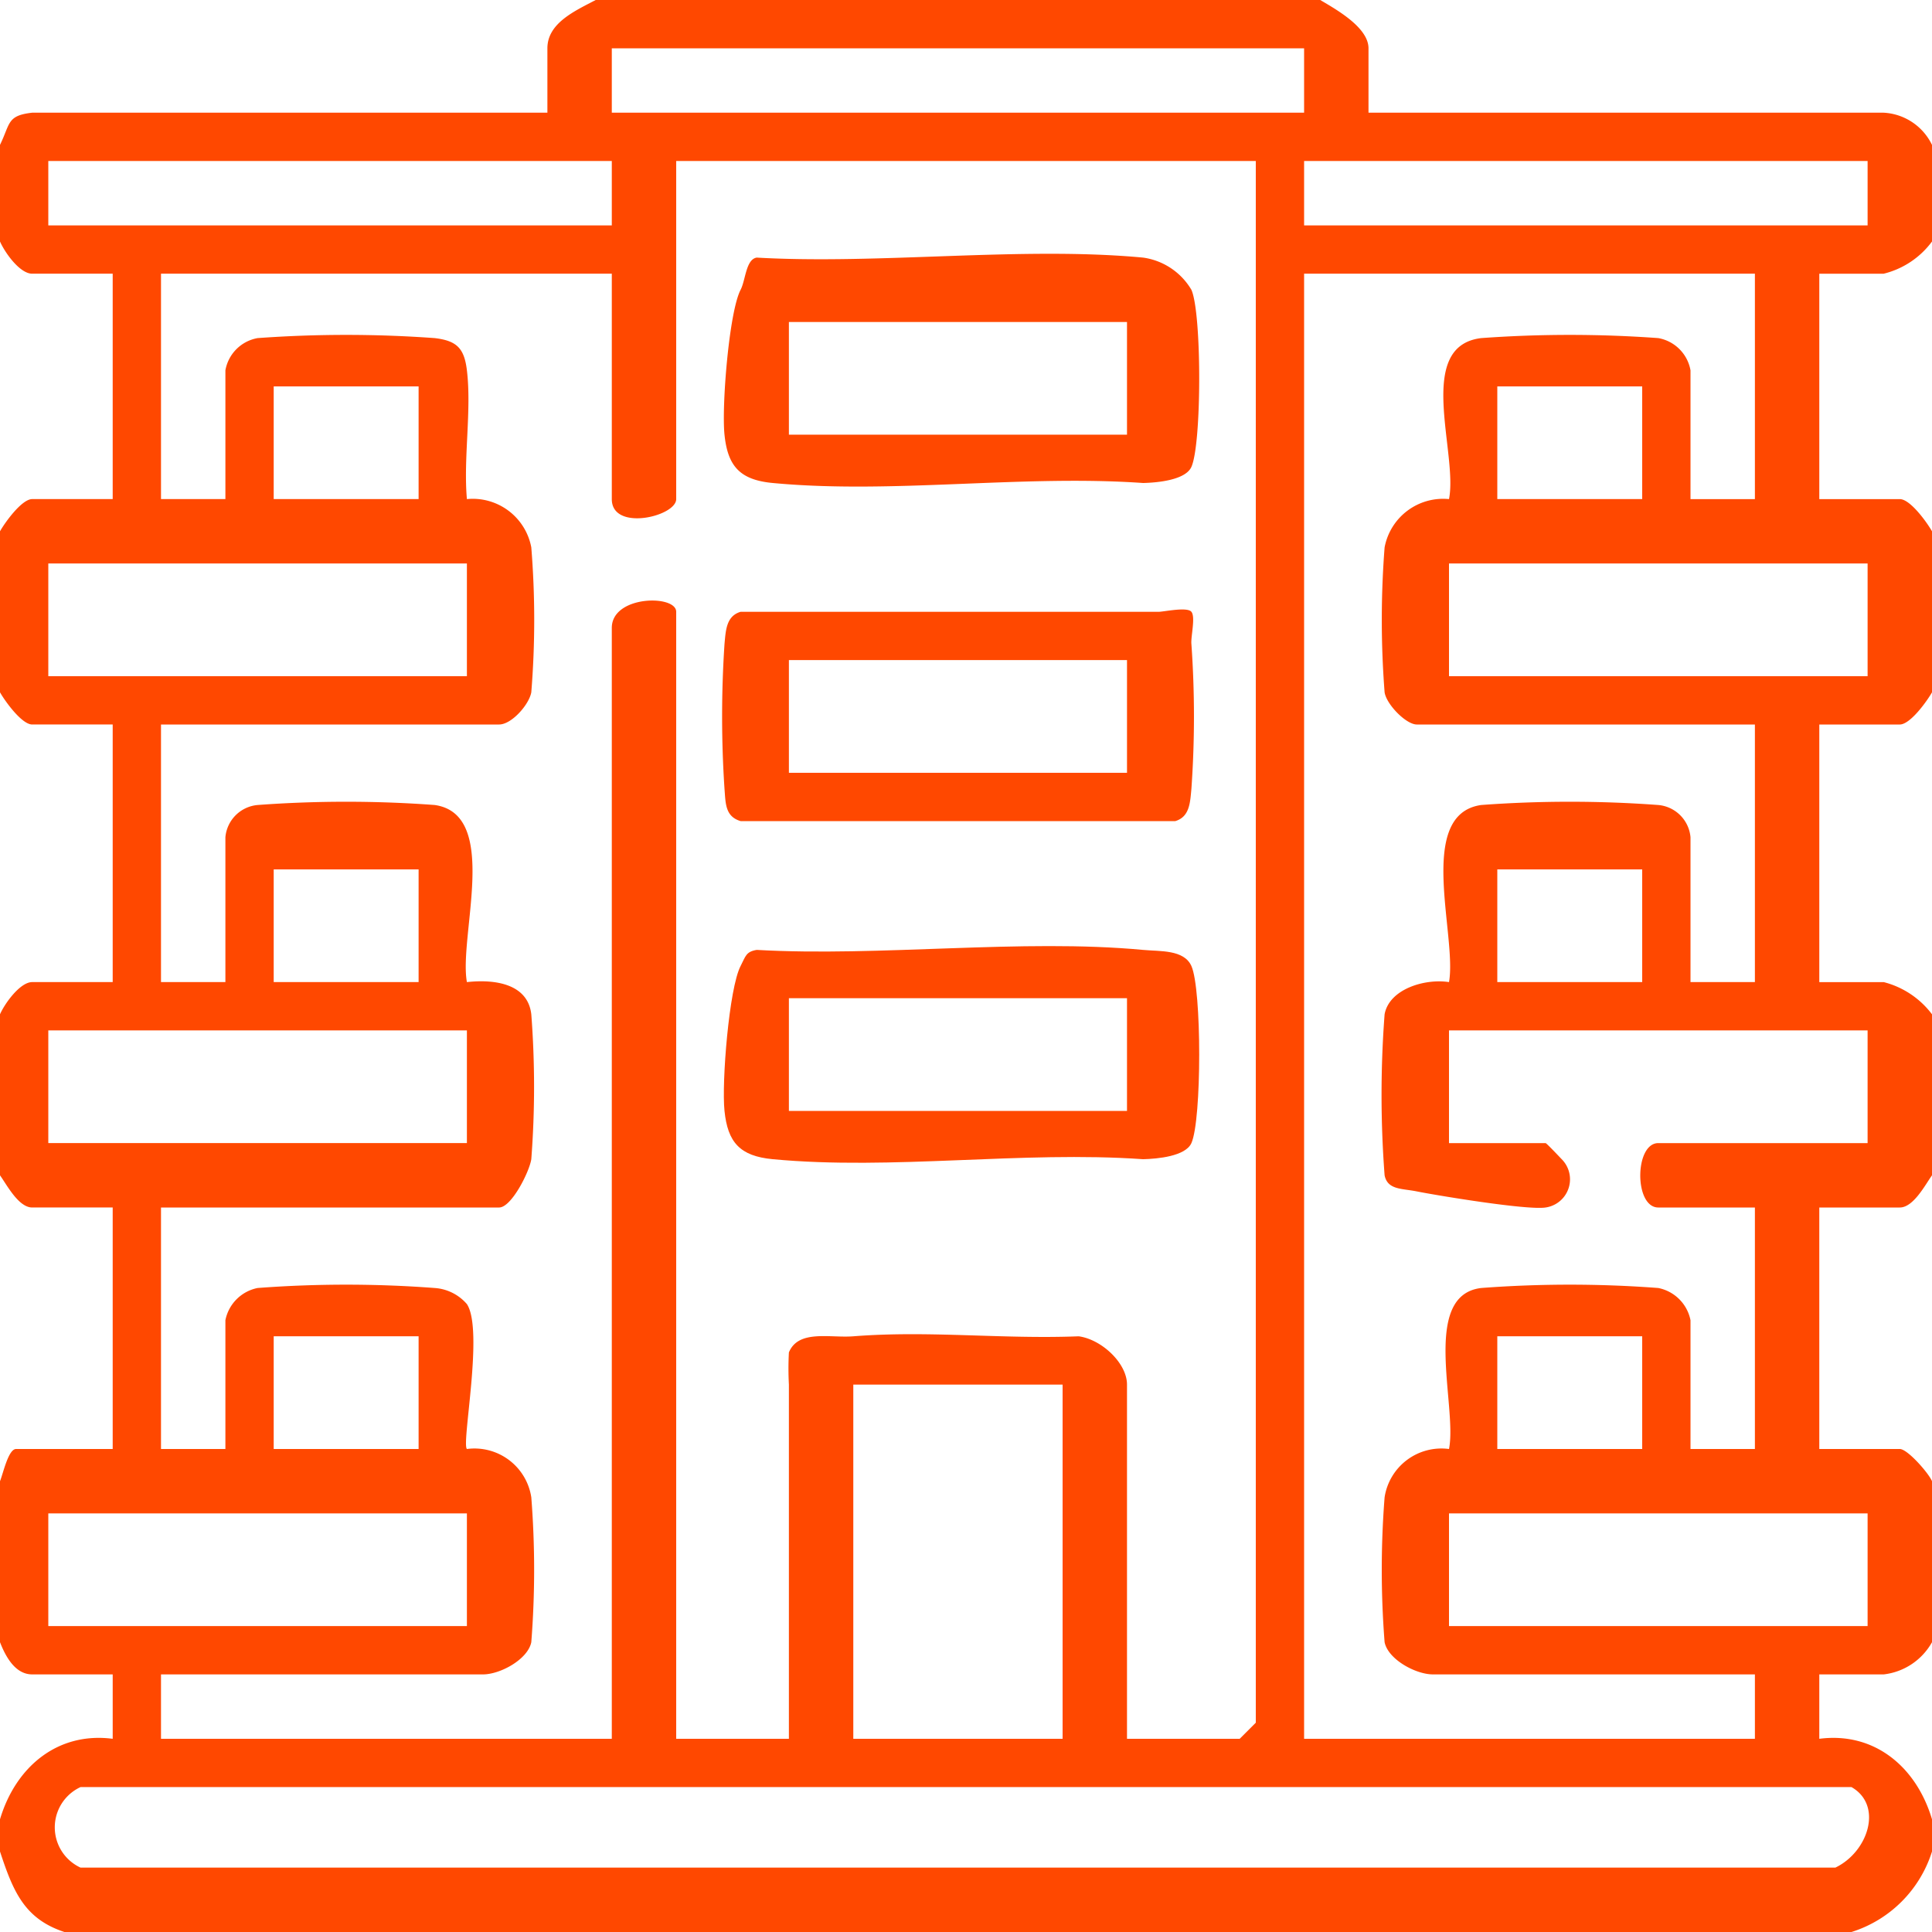 <svg xmlns="http://www.w3.org/2000/svg" xmlns:xlink="http://www.w3.org/1999/xlink" width="120" height="120" viewBox="0 0 120 120">
  <defs>
    <clipPath id="clip-path">
      <rect id="長方形_23708" data-name="長方形 23708" width="120" height="120" fill="#ff4800"/>
    </clipPath>
  </defs>
  <g id="グループ_10464" data-name="グループ 10464" transform="translate(-0.5 -0.5)">
    <g id="グループ_10463" data-name="グループ 10463" transform="translate(0.5 0.5)" clip-path="url(#clip-path)">
      <path id="パス_4951" data-name="パス 4951" d="M82.451.451c1.02.6,3,1.714,3,3v4h32a3.542,3.542,0,0,1,3,2v6a5.3,5.3,0,0,1-3,2h-4v14h5c.647,0,1.687,1.445,2,2v10c-.313.555-1.353,2-2,2h-5v16h4a5.447,5.447,0,0,1,3,2v10c-.427.6-1.155,2-2,2h-5v15h5c.482,0,1.8,1.509,2,2v10a3.953,3.953,0,0,1-3,2h-4v4c3.426-.446,6.034,1.751,7,5v2a7.644,7.644,0,0,1-5,5h-111c-2.483-.817-3.183-2.516-4-5v-2c.966-3.249,3.574-5.446,7-5v-4h-5c-1.027,0-1.628-1.043-2-2v-10c.2-.491.518-2,1-2h6v-15h-5c-.845,0-1.572-1.4-2-2v-10c.3-.682,1.251-2,2-2h5v-16h-5c-.646,0-1.687-1.445-2-2v-10c.313-.555,1.354-2,2-2h5v-14h-5c-.761,0-1.685-1.284-2-2v-6c.651-1.333.424-1.821,2-2h32v-4c0-1.577,1.737-2.332,3-3Zm-1,3h-43v4h43Zm-43,7h-35v4h35Zm40,0h-36v21c0,1.078-4,2.031-4,0v-14h-28v14h4v-8a2.471,2.471,0,0,1,2-2,76.066,76.066,0,0,1,11,0c1.367.164,1.834.622,2,2,.3,2.49-.225,5.447,0,8a3.7,3.7,0,0,1,4,3,55.937,55.937,0,0,1,0,9c-.139.767-1.222,2-2,2h-21v16h4v-9a2.205,2.205,0,0,1,2-2,74.878,74.878,0,0,1,11,0c4.088.582,1.483,8.136,2,11,1.831-.2,3.788.149,4,2a59.059,59.059,0,0,1,0,9c-.122.793-1.234,3-2,3h-21v15h4v-8a2.547,2.547,0,0,1,2-2,73.1,73.1,0,0,1,11,0,2.9,2.9,0,0,1,2,1c1.06,1.606-.346,8.657,0,9a3.571,3.571,0,0,1,4,3,57.641,57.641,0,0,1,0,9c-.218,1.071-1.933,2-3,2h-20v4h28v-69c0-2.031,4-2.078,4-1v70h7v-22a18.379,18.379,0,0,1,0-2c.595-1.436,2.548-.885,4-1,4.711-.371,9.234.188,14,0,1.423.192,3,1.667,3,3v22h7l1-1Zm38,0h-35v4h35Zm-7,7h-28v91h28v-4h-20c-1.067,0-2.782-.929-3-2a57.68,57.68,0,0,1,0-9,3.571,3.571,0,0,1,4-3c.53-2.632-1.767-9.553,2-10a73.1,73.1,0,0,1,11,0,2.547,2.547,0,0,1,2,2v8h4v-15h-6c-1.507,0-1.48-4,0-4h13v-7h-26v7h6c.057,0,.944.943,1,1a1.769,1.769,0,0,1-1,3c-1.168.182-6.888-.775-8-1-.918-.186-1.815-.085-2-1a66.018,66.018,0,0,1,0-10c.282-1.556,2.477-2.235,4-2,.517-2.862-2.088-10.419,2-11a74.878,74.878,0,0,1,11,0,2.205,2.205,0,0,1,2,2v9h4v-16h-21c-.662,0-1.884-1.241-2-2a58.267,58.267,0,0,1,0-9,3.7,3.7,0,0,1,4-3c.572-2.867-2.144-9.5,2-10a76.066,76.066,0,0,1,11,0,2.471,2.471,0,0,1,2,2v8h4Zm-83,7h-9v7h9Zm76,0h-9v7h9Zm-73,11h-26v7h26Zm87,0h-26v7h26Zm-90,19h-9v7h9Zm76,0h-9v7h9Zm-73,10h-26v7h26Zm-3,19h-9v7h9Zm76,0h-9v7h9Zm-36,3h-13v22h13Zm-37,8h-26v7h26Zm87,0h-26v7h26Zm-111,17a2.755,2.755,0,0,0,0,5h109c2.044-.981,2.973-3.872,1-5Z" transform="translate(-0.451 -0.451)" fill="#ff4800"/>
      <path id="パス_4952" data-name="パス 4952" d="M174.149,121.943c.266.331-.044,1.537,0,2a63.888,63.888,0,0,1,0,9c-.08.846-.105,1.733-1,2h-27c-.966-.287-.928-1.114-1-2a68.322,68.322,0,0,1,0-9c.08-.846.105-1.733,1-2h26c.423-.028,1.752-.309,2,0m-4,3h-21v7h21Z" transform="translate(-100.149 -83.943)" fill="#ff4800"/>
      <path id="パス_4953" data-name="パス 4953" d="M147.278,53.057c7.649.436,16.47-.706,24,0a4.15,4.15,0,0,1,3,2c.646,1.439.647,9.558,0,11-.368.819-2.1.979-3,1-7.535-.528-15.58.7-23,0-2.05-.192-2.8-1.051-3-3-.184-1.759.281-7.618,1-9,.313-.6.325-1.889,1-2m23,4h-21v7h21Z" transform="translate(-100.278 -37.057)" fill="#ff4800"/>
      <path id="パス_4954" data-name="パス 4954" d="M147.278,188.87c7.649.436,16.47-.706,24,0,1.042.1,2.537-.032,3,1,.646,1.44.647,9.557,0,11-.368.819-2.1.979-3,1-7.535-.528-15.58.7-23,0-2.05-.192-2.8-1.051-3-3-.184-1.759.281-7.618,1-9,.313-.6.325-.889,1-1m23,3h-21v7h21Z" transform="translate(-100.278 -129.87)" fill="#ff4800"/>
    </g>
  </g>
</svg>
